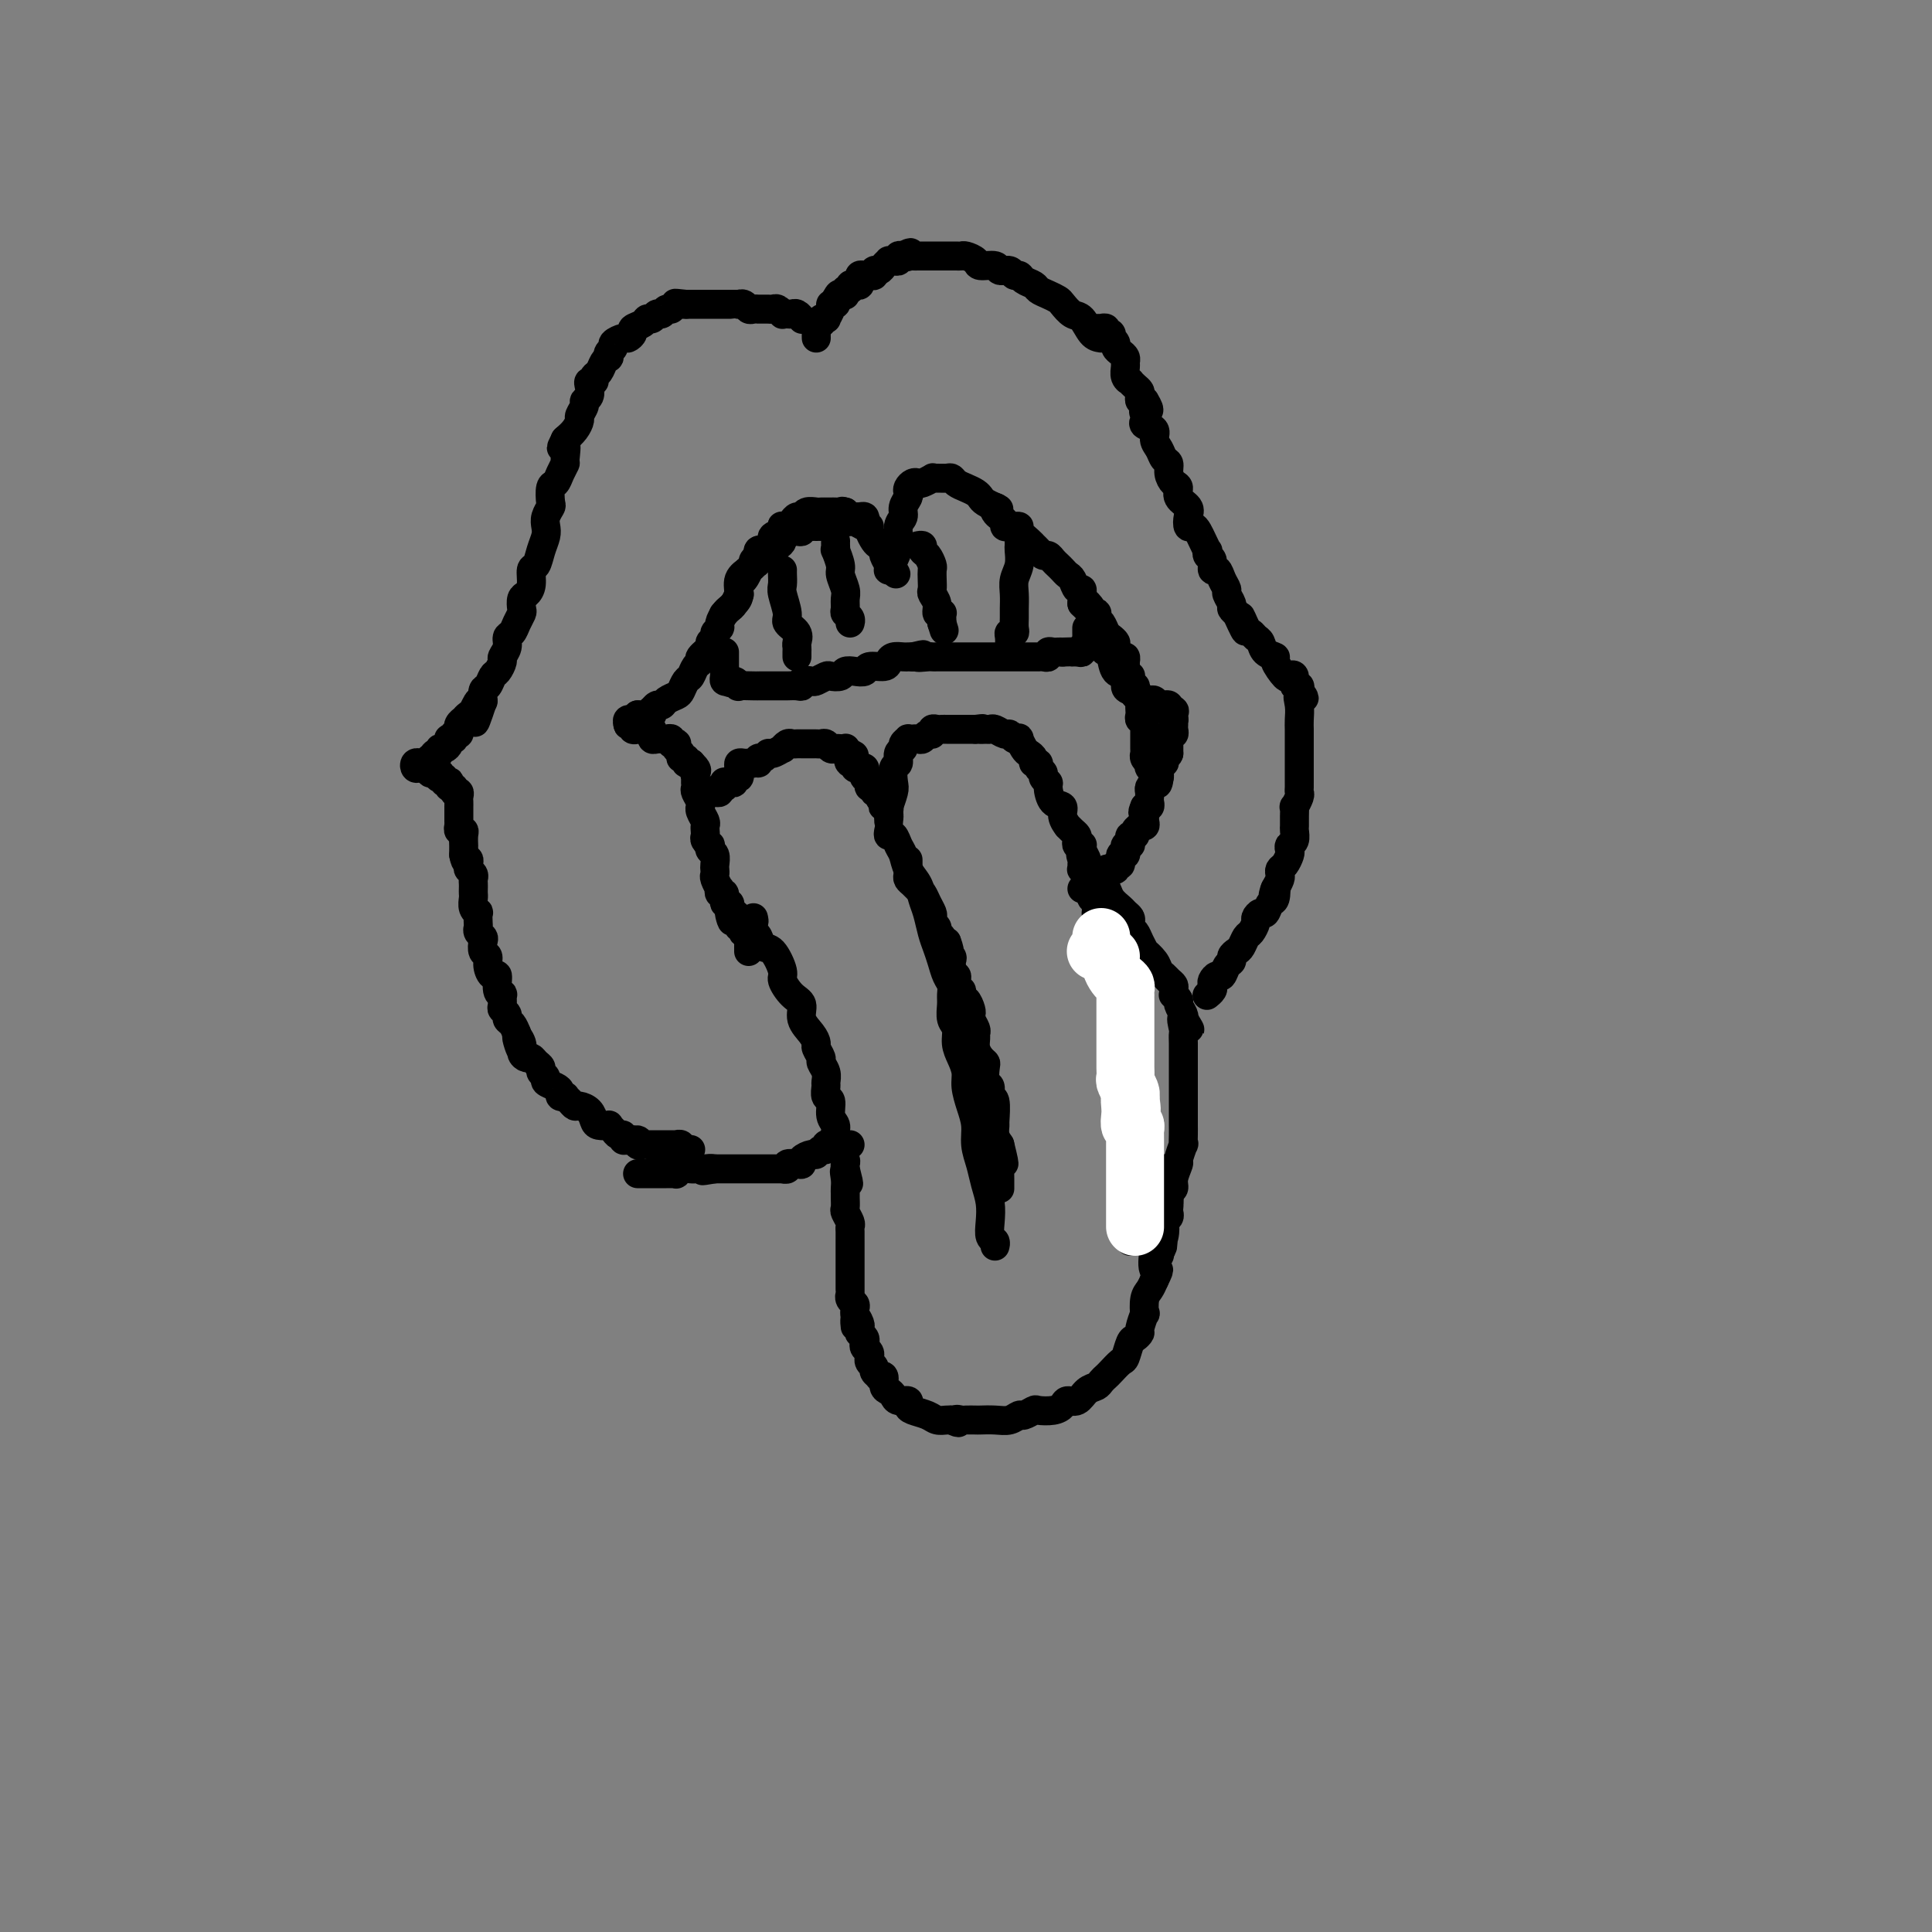 <svg viewBox='0 0 400 400' version='1.1' xmlns='http://www.w3.org/2000/svg' xmlns:xlink='http://www.w3.org/1999/xlink'><rect x="0" y="0" width="400" height="400" fill="#808080" stroke="none"/><g fill='none' stroke='#000000' stroke-width='6' stroke-linecap='round' stroke-linejoin='round'><path d='M166,66c0.089,0.113 0.177,0.226 0,0c-0.177,-0.226 -0.621,-0.792 -1,-1c-0.379,-0.208 -0.693,-0.060 -1,0c-0.307,0.060 -0.607,0.030 -1,0c-0.393,-0.030 -0.879,-0.061 -1,0c-0.121,0.061 0.123,0.212 0,0c-0.123,-0.212 -0.611,-0.789 -1,-1c-0.389,-0.211 -0.678,-0.056 -1,0c-0.322,0.056 -0.678,0.015 -1,0c-0.322,-0.015 -0.611,-0.003 -1,0c-0.389,0.003 -0.877,-0.003 -1,0c-0.123,0.003 0.121,0.015 0,0c-0.121,-0.015 -0.606,-0.057 -1,0c-0.394,0.057 -0.696,0.211 -1,0c-0.304,-0.211 -0.610,-0.789 -1,-1c-0.390,-0.211 -0.863,-0.057 -1,0c-0.137,0.057 0.064,0.015 0,0c-0.064,-0.015 -0.393,-0.004 -1,0c-0.607,0.004 -1.492,0.001 -2,0c-0.508,-0.001 -0.639,-0.000 -1,0c-0.361,0.000 -0.952,0.000 -2,0c-1.048,-0.000 -2.551,-0.000 -3,0c-0.449,0.000 0.158,0.000 0,0c-0.158,-0.000 -1.079,-0.000 -2,0'/><path d='M142,63c-3.891,-0.447 -1.620,-0.063 -1,0c0.620,0.063 -0.411,-0.194 -1,0c-0.589,0.194 -0.735,0.841 -1,1c-0.265,0.159 -0.649,-0.168 -1,0c-0.351,0.168 -0.670,0.833 -1,1c-0.330,0.167 -0.671,-0.162 -1,0c-0.329,0.162 -0.648,0.817 -1,1c-0.352,0.183 -0.739,-0.105 -1,0c-0.261,0.105 -0.397,0.602 -1,1c-0.603,0.398 -1.672,0.698 -2,1c-0.328,0.302 0.085,0.606 0,1c-0.085,0.394 -0.667,0.879 -1,1c-0.333,0.121 -0.415,-0.121 -1,0c-0.585,0.121 -1.673,0.606 -2,1c-0.327,0.394 0.105,0.696 0,1c-0.105,0.304 -0.749,0.610 -1,1c-0.251,0.390 -0.110,0.864 0,1c0.110,0.136 0.188,-0.065 0,0c-0.188,0.065 -0.643,0.395 -1,1c-0.357,0.605 -0.618,1.485 -1,2c-0.382,0.515 -0.886,0.667 -1,1c-0.114,0.333 0.162,0.849 0,1c-0.162,0.151 -0.760,-0.063 -1,0c-0.240,0.063 -0.121,0.402 0,1c0.121,0.598 0.243,1.455 0,2c-0.243,0.545 -0.852,0.779 -1,1c-0.148,0.221 0.165,0.429 0,1c-0.165,0.571 -0.807,1.503 -1,2c-0.193,0.497 0.063,0.557 0,1c-0.063,0.443 -0.447,1.269 -1,2c-0.553,0.731 -1.277,1.365 -2,2'/><path d='M117,91c-1.544,3.148 -0.402,1.019 0,1c0.402,-0.019 0.066,2.073 0,3c-0.066,0.927 0.140,0.690 0,1c-0.140,0.310 -0.625,1.167 -1,2c-0.375,0.833 -0.640,1.641 -1,2c-0.360,0.359 -0.815,0.270 -1,1c-0.185,0.730 -0.101,2.278 0,3c0.101,0.722 0.220,0.619 0,1c-0.220,0.381 -0.780,1.248 -1,2c-0.220,0.752 -0.101,1.390 0,2c0.101,0.610 0.186,1.192 0,2c-0.186,0.808 -0.641,1.842 -1,3c-0.359,1.158 -0.622,2.442 -1,3c-0.378,0.558 -0.872,0.391 -1,1c-0.128,0.609 0.110,1.994 0,3c-0.110,1.006 -0.568,1.634 -1,2c-0.432,0.366 -0.836,0.469 -1,1c-0.164,0.531 -0.086,1.489 0,2c0.086,0.511 0.182,0.573 0,1c-0.182,0.427 -0.641,1.218 -1,2c-0.359,0.782 -0.617,1.556 -1,2c-0.383,0.444 -0.890,0.557 -1,1c-0.110,0.443 0.178,1.217 0,2c-0.178,0.783 -0.821,1.576 -1,2c-0.179,0.424 0.106,0.480 0,1c-0.106,0.520 -0.603,1.506 -1,2c-0.397,0.494 -0.695,0.497 -1,1c-0.305,0.503 -0.618,1.506 -1,2c-0.382,0.494 -0.834,0.479 -1,1c-0.166,0.521 -0.048,1.577 0,2c0.048,0.423 0.024,0.211 0,0'/><path d='M100,145c-2.807,8.531 -1.326,2.860 -1,1c0.326,-1.860 -0.505,0.093 -1,1c-0.495,0.907 -0.654,0.769 -1,1c-0.346,0.231 -0.878,0.831 -1,1c-0.122,0.169 0.164,-0.094 0,0c-0.164,0.094 -0.780,0.546 -1,1c-0.220,0.454 -0.044,0.910 0,1c0.044,0.090 -0.045,-0.186 0,0c0.045,0.186 0.222,0.834 0,1c-0.222,0.166 -0.843,-0.149 -1,0c-0.157,0.149 0.151,0.762 0,1c-0.151,0.238 -0.763,0.101 -1,0c-0.237,-0.101 -0.101,-0.167 0,0c0.101,0.167 0.167,0.566 0,1c-0.167,0.434 -0.567,0.904 -1,1c-0.433,0.096 -0.900,-0.180 -1,0c-0.100,0.180 0.165,0.818 0,1c-0.165,0.182 -0.762,-0.091 -1,0c-0.238,0.091 -0.119,0.545 0,1'/><path d='M90,157c-1.785,1.796 -1.248,0.285 -1,0c0.248,-0.285 0.206,0.655 0,1c-0.206,0.345 -0.578,0.096 -1,0c-0.422,-0.096 -0.895,-0.040 -1,0c-0.105,0.040 0.157,0.064 0,0c-0.157,-0.064 -0.732,-0.214 -1,0c-0.268,0.214 -0.230,0.793 0,1c0.230,0.207 0.653,0.041 1,0c0.347,-0.041 0.618,0.041 1,0c0.382,-0.041 0.876,-0.207 1,0c0.124,0.207 -0.120,0.786 0,1c0.120,0.214 0.606,0.061 1,0c0.394,-0.061 0.697,-0.031 1,0'/><path d='M91,160c0.636,0.532 0.227,0.861 0,1c-0.227,0.139 -0.271,0.089 0,0c0.271,-0.089 0.856,-0.216 1,0c0.144,0.216 -0.154,0.775 0,1c0.154,0.225 0.758,0.117 1,0c0.242,-0.117 0.121,-0.242 0,0c-0.121,0.242 -0.243,0.853 0,1c0.243,0.147 0.850,-0.168 1,0c0.150,0.168 -0.156,0.820 0,1c0.156,0.180 0.774,-0.110 1,0c0.226,0.110 0.061,0.621 0,1c-0.061,0.379 -0.016,0.626 0,1c0.016,0.374 0.004,0.873 0,1c-0.004,0.127 -0.001,-0.120 0,0c0.001,0.120 0.001,0.605 0,1c-0.001,0.395 -0.001,0.698 0,1c0.001,0.302 0.004,0.602 0,1c-0.004,0.398 -0.015,0.893 0,1c0.015,0.107 0.057,-0.174 0,0c-0.057,0.174 -0.211,0.802 0,1c0.211,0.198 0.789,-0.035 1,0c0.211,0.035 0.057,0.338 0,1c-0.057,0.662 -0.015,1.683 0,2c0.015,0.317 0.004,-0.068 0,0c-0.004,0.068 -0.001,0.591 0,1c0.001,0.409 0.001,0.705 0,1'/><path d='M96,177c0.377,2.190 0.819,1.164 1,1c0.181,-0.164 0.101,0.533 0,1c-0.101,0.467 -0.223,0.702 0,1c0.223,0.298 0.792,0.657 1,1c0.208,0.343 0.056,0.668 0,1c-0.056,0.332 -0.016,0.670 0,1c0.016,0.330 0.008,0.653 0,1c-0.008,0.347 -0.016,0.718 0,1c0.016,0.282 0.057,0.475 0,1c-0.057,0.525 -0.211,1.384 0,2c0.211,0.616 0.788,0.991 1,1c0.212,0.009 0.061,-0.348 0,0c-0.061,0.348 -0.030,1.402 0,2c0.030,0.598 0.060,0.742 0,1c-0.060,0.258 -0.208,0.632 0,1c0.208,0.368 0.773,0.731 1,1c0.227,0.269 0.116,0.445 0,1c-0.116,0.555 -0.237,1.491 0,2c0.237,0.509 0.833,0.591 1,1c0.167,0.409 -0.095,1.143 0,2c0.095,0.857 0.547,1.835 1,2c0.453,0.165 0.906,-0.485 1,0c0.094,0.485 -0.172,2.105 0,3c0.172,0.895 0.782,1.066 1,1c0.218,-0.066 0.043,-0.368 0,0c-0.043,0.368 0.044,1.407 0,2c-0.044,0.593 -0.219,0.739 0,1c0.219,0.261 0.832,0.637 1,1c0.168,0.363 -0.109,0.713 0,1c0.109,0.287 0.602,0.511 1,1c0.398,0.489 0.699,1.245 1,2'/><path d='M107,214c1.638,5.918 0.232,2.212 0,1c-0.232,-1.212 0.711,0.071 1,1c0.289,0.929 -0.076,1.506 0,2c0.076,0.494 0.594,0.906 1,1c0.406,0.094 0.702,-0.129 1,0c0.298,0.129 0.600,0.612 1,1c0.400,0.388 0.898,0.681 1,1c0.102,0.319 -0.193,0.663 0,1c0.193,0.337 0.874,0.669 1,1c0.126,0.331 -0.302,0.663 0,1c0.302,0.337 1.334,0.678 2,1c0.666,0.322 0.966,0.625 1,1c0.034,0.375 -0.198,0.822 0,1c0.198,0.178 0.826,0.086 1,0c0.174,-0.086 -0.104,-0.164 0,0c0.104,0.164 0.592,0.572 1,1c0.408,0.428 0.738,0.875 1,1c0.262,0.125 0.456,-0.071 1,0c0.544,0.071 1.437,0.411 2,1c0.563,0.589 0.795,1.429 1,2c0.205,0.571 0.383,0.875 1,1c0.617,0.125 1.672,0.071 2,0c0.328,-0.071 -0.070,-0.159 0,0c0.070,0.159 0.610,0.564 1,1c0.390,0.436 0.630,0.901 1,1c0.370,0.099 0.870,-0.170 1,0c0.130,0.170 -0.109,0.777 0,1c0.109,0.223 0.568,0.060 1,0c0.432,-0.060 0.838,-0.017 1,0c0.162,0.017 0.081,0.009 0,0'/><path d='M131,236c2.096,1.022 1.336,0.078 1,0c-0.336,-0.078 -0.248,0.711 0,1c0.248,0.289 0.658,0.077 1,0c0.342,-0.077 0.618,-0.021 1,0c0.382,0.021 0.872,0.006 1,0c0.128,-0.006 -0.106,-0.001 0,0c0.106,0.001 0.553,0.000 1,0c0.447,-0.000 0.894,-0.000 1,0c0.106,0.000 -0.130,0.000 0,0c0.130,-0.000 0.627,-0.001 1,0c0.373,0.001 0.621,0.004 1,0c0.379,-0.004 0.889,-0.015 1,0c0.111,0.015 -0.177,0.057 0,0c0.177,-0.057 0.818,-0.211 1,0c0.182,0.211 -0.096,0.789 0,1c0.096,0.211 0.564,0.057 1,0c0.436,-0.057 0.839,-0.016 1,0c0.161,0.016 0.081,0.008 0,0'/><path d='M169,70c-0.009,-0.342 -0.017,-0.684 0,-1c0.017,-0.316 0.061,-0.606 0,-1c-0.061,-0.394 -0.226,-0.891 0,-1c0.226,-0.109 0.844,0.169 1,0c0.156,-0.169 -0.150,-0.784 0,-1c0.150,-0.216 0.757,-0.034 1,0c0.243,0.034 0.121,-0.081 0,0c-0.121,0.081 -0.242,0.359 0,0c0.242,-0.359 0.848,-1.354 1,-2c0.152,-0.646 -0.152,-0.943 0,-1c0.152,-0.057 0.758,0.127 1,0c0.242,-0.127 0.121,-0.563 0,-1'/><path d='M173,62c0.784,-1.465 0.745,-1.129 1,-1c0.255,0.129 0.804,0.050 1,0c0.196,-0.050 0.038,-0.070 0,0c-0.038,0.070 0.045,0.229 0,0c-0.045,-0.229 -0.219,-0.845 0,-1c0.219,-0.155 0.829,0.152 1,0c0.171,-0.152 -0.099,-0.762 0,-1c0.099,-0.238 0.565,-0.102 1,0c0.435,0.102 0.838,0.171 1,0c0.162,-0.171 0.082,-0.582 0,-1c-0.082,-0.418 -0.167,-0.844 0,-1c0.167,-0.156 0.585,-0.041 1,0c0.415,0.041 0.828,0.007 1,0c0.172,-0.007 0.102,0.013 0,0c-0.102,-0.013 -0.235,-0.059 0,0c0.235,0.059 0.837,0.222 1,0c0.163,-0.222 -0.115,-0.830 0,-1c0.115,-0.170 0.622,0.098 1,0c0.378,-0.098 0.627,-0.561 1,-1c0.373,-0.439 0.870,-0.853 1,-1c0.130,-0.147 -0.106,-0.025 0,0c0.106,0.025 0.554,-0.045 1,0c0.446,0.045 0.889,0.204 1,0c0.111,-0.204 -0.111,-0.773 0,-1c0.111,-0.227 0.556,-0.114 1,0'/><path d='M187,53c2.405,-1.392 1.418,-0.373 1,0c-0.418,0.373 -0.266,0.100 0,0c0.266,-0.100 0.648,-0.027 1,0c0.352,0.027 0.674,0.007 1,0c0.326,-0.007 0.654,-0.002 1,0c0.346,0.002 0.708,0.000 1,0c0.292,-0.000 0.512,0.000 1,0c0.488,-0.000 1.243,-0.001 2,0c0.757,0.001 1.517,0.003 2,0c0.483,-0.003 0.691,-0.011 1,0c0.309,0.011 0.721,0.040 1,0c0.279,-0.040 0.427,-0.150 1,0c0.573,0.150 1.572,0.561 2,1c0.428,0.439 0.286,0.906 1,1c0.714,0.094 2.286,-0.186 3,0c0.714,0.186 0.572,0.837 1,1c0.428,0.163 1.428,-0.164 2,0c0.572,0.164 0.716,0.817 1,1c0.284,0.183 0.709,-0.106 1,0c0.291,0.106 0.449,0.606 1,1c0.551,0.394 1.495,0.682 2,1c0.505,0.318 0.572,0.667 1,1c0.428,0.333 1.217,0.651 2,1c0.783,0.349 1.561,0.731 2,1c0.439,0.269 0.540,0.426 1,1c0.460,0.574 1.278,1.566 2,2c0.722,0.434 1.348,0.309 2,1c0.652,0.691 1.329,2.197 2,3c0.671,0.803 1.335,0.901 2,1'/><path d='M226,68c0.301,0.002 0.601,0.005 1,0c0.399,-0.005 0.895,-0.016 1,0c0.105,0.016 -0.182,0.061 0,0c0.182,-0.061 0.832,-0.227 1,0c0.168,0.227 -0.147,0.849 0,1c0.147,0.151 0.757,-0.167 1,0c0.243,0.167 0.121,0.818 0,1c-0.121,0.182 -0.239,-0.106 0,0c0.239,0.106 0.834,0.606 1,1c0.166,0.394 -0.099,0.682 0,1c0.099,0.318 0.561,0.666 1,1c0.439,0.334 0.854,0.654 1,1c0.146,0.346 0.024,0.719 0,1c-0.024,0.281 0.049,0.471 0,1c-0.049,0.529 -0.220,1.399 0,2c0.220,0.601 0.830,0.934 1,1c0.170,0.066 -0.099,-0.136 0,0c0.099,0.136 0.565,0.611 1,1c0.435,0.389 0.838,0.692 1,1c0.162,0.308 0.082,0.621 0,1c-0.082,0.379 -0.166,0.822 0,1c0.166,0.178 0.583,0.089 1,0'/><path d='M237,83c1.704,2.725 0.464,2.039 0,2c-0.464,-0.039 -0.153,0.570 0,1c0.153,0.430 0.149,0.681 0,1c-0.149,0.319 -0.444,0.705 0,1c0.444,0.295 1.625,0.498 2,1c0.375,0.502 -0.058,1.303 0,2c0.058,0.697 0.607,1.290 1,2c0.393,0.710 0.632,1.537 1,2c0.368,0.463 0.867,0.561 1,1c0.133,0.439 -0.101,1.220 0,2c0.101,0.780 0.535,1.559 1,2c0.465,0.441 0.961,0.542 1,1c0.039,0.458 -0.379,1.271 0,2c0.379,0.729 1.555,1.375 2,2c0.445,0.625 0.161,1.231 0,2c-0.161,0.769 -0.197,1.702 0,2c0.197,0.298 0.627,-0.040 1,0c0.373,0.040 0.687,0.459 1,1c0.313,0.541 0.624,1.204 1,2c0.376,0.796 0.818,1.724 1,2c0.182,0.276 0.104,-0.099 0,0c-0.104,0.099 -0.236,0.673 0,1c0.236,0.327 0.838,0.406 1,1c0.162,0.594 -0.115,1.702 0,2c0.115,0.298 0.623,-0.215 1,0c0.377,0.215 0.622,1.157 1,2c0.378,0.843 0.889,1.588 1,2c0.111,0.412 -0.176,0.492 0,1c0.176,0.508 0.817,1.444 1,2c0.183,0.556 -0.090,0.730 0,1c0.090,0.270 0.545,0.635 1,1'/><path d='M256,127c3.118,6.924 1.413,2.236 1,1c-0.413,-1.236 0.465,0.982 1,2c0.535,1.018 0.726,0.837 1,1c0.274,0.163 0.632,0.671 1,1c0.368,0.329 0.746,0.477 1,1c0.254,0.523 0.382,1.419 1,2c0.618,0.581 1.725,0.847 2,1c0.275,0.153 -0.281,0.192 0,1c0.281,0.808 1.400,2.384 2,3c0.600,0.616 0.683,0.273 1,0c0.317,-0.273 0.868,-0.475 1,0c0.132,0.475 -0.157,1.628 0,2c0.157,0.372 0.759,-0.037 1,0c0.241,0.037 0.120,0.518 0,1'/><path d='M269,143c2.011,2.622 0.539,1.177 0,1c-0.539,-0.177 -0.144,0.915 0,2c0.144,1.085 0.039,2.164 0,3c-0.039,0.836 -0.010,1.428 0,2c0.010,0.572 0.003,1.123 0,2c-0.003,0.877 -0.001,2.080 0,3c0.001,0.920 0.000,1.557 0,2c-0.000,0.443 -0.000,0.692 0,1c0.000,0.308 0.000,0.674 0,1c-0.000,0.326 -0.000,0.613 0,1c0.000,0.387 0.001,0.876 0,1c-0.001,0.124 -0.004,-0.116 0,0c0.004,0.116 0.015,0.590 0,1c-0.015,0.410 -0.057,0.757 0,1c0.057,0.243 0.211,0.384 0,1c-0.211,0.616 -0.789,1.708 -1,2c-0.211,0.292 -0.056,-0.216 0,0c0.056,0.216 0.011,1.157 0,2c-0.011,0.843 0.011,1.588 0,2c-0.011,0.412 -0.055,0.491 0,1c0.055,0.509 0.208,1.450 0,2c-0.208,0.550 -0.777,0.711 -1,1c-0.223,0.289 -0.098,0.708 0,1c0.098,0.292 0.171,0.459 0,1c-0.171,0.541 -0.584,1.457 -1,2c-0.416,0.543 -0.833,0.713 -1,1c-0.167,0.287 -0.083,0.693 0,1c0.083,0.307 0.167,0.516 0,1c-0.167,0.484 -0.583,1.242 -1,2'/><path d='M264,184c-0.786,2.825 -0.252,0.388 0,0c0.252,-0.388 0.221,1.272 0,2c-0.221,0.728 -0.633,0.523 -1,1c-0.367,0.477 -0.690,1.638 -1,2c-0.310,0.362 -0.608,-0.073 -1,0c-0.392,0.073 -0.879,0.653 -1,1c-0.121,0.347 0.122,0.460 0,1c-0.122,0.540 -0.611,1.507 -1,2c-0.389,0.493 -0.678,0.514 -1,1c-0.322,0.486 -0.678,1.438 -1,2c-0.322,0.562 -0.611,0.733 -1,1c-0.389,0.267 -0.877,0.631 -1,1c-0.123,0.369 0.121,0.743 0,1c-0.121,0.257 -0.607,0.398 -1,1c-0.393,0.602 -0.693,1.667 -1,2c-0.307,0.333 -0.622,-0.065 -1,0c-0.378,0.065 -0.820,0.592 -1,1c-0.180,0.408 -0.100,0.697 0,1c0.100,0.303 0.219,0.620 0,1c-0.219,0.380 -0.777,0.823 -1,1c-0.223,0.177 -0.112,0.089 0,0'/><path d='M179,109c0.000,0.000 0.000,-1.000 0,-1'/><path d='M179,108c0.048,-0.382 0.168,-0.837 0,-1c-0.168,-0.163 -0.622,-0.033 -1,0c-0.378,0.033 -0.679,-0.029 -1,0c-0.321,0.029 -0.663,0.151 -1,0c-0.337,-0.151 -0.668,-0.576 -1,-1'/><path d='M175,106c-0.796,-0.309 -0.787,-0.083 -1,0c-0.213,0.083 -0.649,0.022 -1,0c-0.351,-0.022 -0.618,-0.006 -1,0c-0.382,0.006 -0.880,0.000 -1,0c-0.120,-0.000 0.137,0.004 0,0c-0.137,-0.004 -0.666,-0.016 -1,0c-0.334,0.016 -0.471,0.060 -1,0c-0.529,-0.060 -1.451,-0.222 -2,0c-0.549,0.222 -0.725,0.830 -1,1c-0.275,0.170 -0.649,-0.099 -1,0c-0.351,0.099 -0.681,0.565 -1,1c-0.319,0.435 -0.629,0.837 -1,1c-0.371,0.163 -0.802,0.085 -1,0c-0.198,-0.085 -0.161,-0.178 0,0c0.161,0.178 0.447,0.626 0,1c-0.447,0.374 -1.626,0.673 -2,1c-0.374,0.327 0.058,0.683 0,1c-0.058,0.317 -0.607,0.596 -1,1c-0.393,0.404 -0.631,0.933 -1,1c-0.369,0.067 -0.869,-0.328 -1,0c-0.131,0.328 0.105,1.379 0,2c-0.105,0.621 -0.553,0.810 -1,1'/><path d='M156,117c-1.729,1.659 -1.051,0.807 -1,1c0.051,0.193 -0.525,1.431 -1,2c-0.475,0.569 -0.848,0.467 -1,1c-0.152,0.533 -0.082,1.700 0,2c0.082,0.300 0.176,-0.267 0,0c-0.176,0.267 -0.620,1.367 -1,2c-0.380,0.633 -0.694,0.800 -1,1c-0.306,0.200 -0.603,0.435 -1,1c-0.397,0.565 -0.895,1.461 -1,2c-0.105,0.539 0.184,0.721 0,1c-0.184,0.279 -0.842,0.656 -1,1c-0.158,0.344 0.183,0.656 0,1c-0.183,0.344 -0.889,0.721 -1,1c-0.111,0.279 0.374,0.460 0,1c-0.374,0.540 -1.606,1.439 -2,2c-0.394,0.561 0.049,0.784 0,1c-0.049,0.216 -0.589,0.425 -1,1c-0.411,0.575 -0.691,1.516 -1,2c-0.309,0.484 -0.646,0.512 -1,1c-0.354,0.488 -0.725,1.436 -1,2c-0.275,0.564 -0.456,0.744 -1,1c-0.544,0.256 -1.452,0.590 -2,1c-0.548,0.410 -0.734,0.898 -1,1c-0.266,0.102 -0.610,-0.183 -1,0c-0.390,0.183 -0.825,0.834 -1,1c-0.175,0.166 -0.088,-0.152 0,0c0.088,0.152 0.178,0.773 0,1c-0.178,0.227 -0.625,0.061 -1,0c-0.375,-0.061 -0.679,-0.017 -1,0c-0.321,0.017 -0.661,0.009 -1,0'/><path d='M132,148c-1.333,1.000 -0.165,0.999 0,1c0.165,0.001 -0.674,0.003 -1,0c-0.326,-0.003 -0.139,-0.011 0,0c0.139,0.011 0.230,0.041 0,0c-0.230,-0.041 -0.780,-0.155 -1,0c-0.220,0.155 -0.110,0.577 0,1'/><path d='M130,150c-0.086,0.326 0.698,0.140 1,0c0.302,-0.140 0.122,-0.233 0,0c-0.122,0.233 -0.187,0.794 0,1c0.187,0.206 0.625,0.059 1,0c0.375,-0.059 0.688,-0.029 1,0'/><path d='M133,151c0.630,0.172 0.704,0.102 1,0c0.296,-0.102 0.814,-0.238 1,0c0.186,0.238 0.040,0.848 0,1c-0.040,0.152 0.027,-0.156 0,0c-0.027,0.156 -0.148,0.774 0,1c0.148,0.226 0.566,0.060 1,0c0.434,-0.060 0.886,-0.012 1,0c0.114,0.012 -0.109,-0.011 0,0c0.109,0.011 0.551,0.055 1,0c0.449,-0.055 0.904,-0.208 1,0c0.096,0.208 -0.166,0.776 0,1c0.166,0.224 0.761,0.102 1,0c0.239,-0.102 0.121,-0.186 0,0c-0.121,0.186 -0.244,0.642 0,1c0.244,0.358 0.854,0.618 1,1c0.146,0.382 -0.171,0.887 0,1c0.171,0.113 0.829,-0.166 1,0c0.171,0.166 -0.146,0.775 0,1c0.146,0.225 0.756,0.064 1,0c0.244,-0.064 0.122,-0.032 0,0'/><path d='M143,158c1.773,1.471 1.207,1.647 1,2c-0.207,0.353 -0.055,0.882 0,1c0.055,0.118 0.014,-0.177 0,0c-0.014,0.177 0.000,0.824 0,1c-0.000,0.176 -0.014,-0.121 0,0c0.014,0.121 0.057,0.659 0,1c-0.057,0.341 -0.212,0.486 0,1c0.212,0.514 0.793,1.398 1,2c0.207,0.602 0.041,0.921 0,1c-0.041,0.079 0.041,-0.081 0,0c-0.041,0.081 -0.207,0.403 0,1c0.207,0.597 0.787,1.469 1,2c0.213,0.531 0.061,0.721 0,1c-0.061,0.279 -0.030,0.648 0,1c0.030,0.352 0.060,0.686 0,1c-0.060,0.314 -0.208,0.608 0,1c0.208,0.392 0.774,0.882 1,1c0.226,0.118 0.113,-0.137 0,0c-0.113,0.137 -0.226,0.667 0,1c0.226,0.333 0.792,0.469 1,1c0.208,0.531 0.060,1.457 0,2c-0.060,0.543 -0.030,0.705 0,1c0.030,0.295 0.059,0.724 0,1c-0.059,0.276 -0.208,0.397 0,1c0.208,0.603 0.773,1.686 1,2c0.227,0.314 0.117,-0.141 0,0c-0.117,0.141 -0.241,0.878 0,1c0.241,0.122 0.848,-0.369 1,0c0.152,0.369 -0.151,1.599 0,2c0.151,0.401 0.758,-0.028 1,0c0.242,0.028 0.121,0.514 0,1'/><path d='M151,188c1.173,4.864 0.104,2.024 0,1c-0.104,-1.024 0.756,-0.232 1,0c0.244,0.232 -0.127,-0.097 0,0c0.127,0.097 0.752,0.618 1,1c0.248,0.382 0.118,0.624 0,1c-0.118,0.376 -0.224,0.884 0,1c0.224,0.116 0.777,-0.161 1,0c0.223,0.161 0.116,0.761 0,1c-0.116,0.239 -0.241,0.116 0,0c0.241,-0.116 0.848,-0.227 1,0c0.152,0.227 -0.151,0.792 0,1c0.151,0.208 0.758,0.059 1,0c0.242,-0.059 0.121,-0.030 0,0'/><path d='M150,127c-0.192,0.186 -0.385,0.373 0,0c0.385,-0.373 1.347,-1.304 2,-2c0.653,-0.696 0.997,-1.156 1,-2c0.003,-0.844 -0.335,-2.071 0,-3c0.335,-0.929 1.343,-1.559 2,-2c0.657,-0.441 0.965,-0.692 1,-1c0.035,-0.308 -0.202,-0.671 0,-1c0.202,-0.329 0.842,-0.623 1,-1c0.158,-0.377 -0.165,-0.837 0,-1c0.165,-0.163 0.817,-0.029 1,0c0.183,0.029 -0.105,-0.048 0,0c0.105,0.048 0.602,0.220 1,0c0.398,-0.220 0.697,-0.833 1,-1c0.303,-0.167 0.610,0.113 1,0c0.390,-0.113 0.865,-0.618 1,-1c0.135,-0.382 -0.069,-0.641 0,-1c0.069,-0.359 0.410,-0.818 1,-1c0.590,-0.182 1.428,-0.087 2,0c0.572,0.087 0.878,0.168 1,0c0.122,-0.168 0.061,-0.584 0,-1'/><path d='M166,109c1.356,-0.928 0.247,-0.248 0,0c-0.247,0.248 0.368,0.063 1,0c0.632,-0.063 1.282,-0.003 2,0c0.718,0.003 1.503,-0.052 2,0c0.497,0.052 0.707,0.210 1,0c0.293,-0.210 0.670,-0.788 1,-1c0.330,-0.212 0.612,-0.058 1,0c0.388,0.058 0.881,0.019 1,0c0.119,-0.019 -0.136,-0.019 0,0c0.136,0.019 0.664,0.057 1,0c0.336,-0.057 0.482,-0.210 1,0c0.518,0.210 1.410,0.781 2,1c0.590,0.219 0.879,0.086 1,0c0.121,-0.086 0.075,-0.125 0,0c-0.075,0.125 -0.179,0.414 0,1c0.179,0.586 0.640,1.470 1,2c0.360,0.530 0.618,0.706 1,1c0.382,0.294 0.886,0.706 1,1c0.114,0.294 -0.163,0.471 0,1c0.163,0.529 0.765,1.410 1,2c0.235,0.590 0.102,0.890 0,1c-0.102,0.110 -0.172,0.032 0,0c0.172,-0.032 0.586,-0.016 1,0'/><path d='M185,118c0.946,1.480 0.310,0.682 0,0c-0.310,-0.682 -0.294,-1.246 0,-2c0.294,-0.754 0.867,-1.697 1,-3c0.133,-1.303 -0.174,-2.965 0,-4c0.174,-1.035 0.831,-1.443 1,-2c0.169,-0.557 -0.148,-1.263 0,-2c0.148,-0.737 0.761,-1.504 1,-2c0.239,-0.496 0.104,-0.720 0,-1c-0.104,-0.280 -0.178,-0.615 0,-1c0.178,-0.385 0.607,-0.821 1,-1c0.393,-0.179 0.748,-0.101 1,0c0.252,0.101 0.400,0.223 1,0c0.600,-0.223 1.652,-0.793 2,-1c0.348,-0.207 -0.010,-0.053 0,0c0.010,0.053 0.387,0.003 1,0c0.613,-0.003 1.463,0.041 2,0c0.537,-0.041 0.760,-0.166 1,0c0.240,0.166 0.497,0.622 1,1c0.503,0.378 1.252,0.680 2,1c0.748,0.320 1.493,0.660 2,1c0.507,0.340 0.775,0.679 1,1c0.225,0.321 0.407,0.625 1,1c0.593,0.375 1.598,0.821 2,1c0.402,0.179 0.201,0.089 0,0'/><path d='M206,105c1.559,0.881 0.455,0.082 0,0c-0.455,-0.082 -0.263,0.552 0,1c0.263,0.448 0.596,0.708 1,1c0.404,0.292 0.878,0.614 1,1c0.122,0.386 -0.107,0.835 0,1c0.107,0.165 0.549,0.046 1,0c0.451,-0.046 0.912,-0.020 1,0c0.088,0.020 -0.198,0.033 0,0c0.198,-0.033 0.879,-0.111 1,0c0.121,0.111 -0.318,0.412 0,1c0.318,0.588 1.395,1.463 2,2c0.605,0.537 0.740,0.735 1,1c0.260,0.265 0.647,0.596 1,1c0.353,0.404 0.672,0.882 1,1c0.328,0.118 0.665,-0.123 1,0c0.335,0.123 0.667,0.609 1,1c0.333,0.391 0.666,0.687 1,1c0.334,0.313 0.668,0.643 1,1c0.332,0.357 0.663,0.741 1,1c0.337,0.259 0.679,0.394 1,1c0.321,0.606 0.622,1.682 1,2c0.378,0.318 0.833,-0.122 1,0c0.167,0.122 0.045,0.806 0,1c-0.045,0.194 -0.012,-0.102 0,0c0.012,0.102 0.003,0.600 0,1c-0.003,0.400 -0.002,0.700 0,1'/><path d='M224,125c2.946,3.049 1.311,0.673 1,0c-0.311,-0.673 0.700,0.359 1,1c0.300,0.641 -0.113,0.892 0,1c0.113,0.108 0.751,0.074 1,0c0.249,-0.074 0.108,-0.189 0,0c-0.108,0.189 -0.183,0.681 0,1c0.183,0.319 0.623,0.465 1,1c0.377,0.535 0.692,1.458 1,2c0.308,0.542 0.608,0.705 1,1c0.392,0.295 0.876,0.724 1,1c0.124,0.276 -0.110,0.399 0,1c0.110,0.601 0.565,1.681 1,2c0.435,0.319 0.849,-0.122 1,0c0.151,0.122 0.040,0.807 0,1c-0.040,0.193 -0.007,-0.106 0,0c0.007,0.106 -0.012,0.616 0,1c0.012,0.384 0.056,0.641 0,1c-0.056,0.359 -0.212,0.818 0,1c0.212,0.182 0.793,0.086 1,0c0.207,-0.086 0.042,-0.164 0,0c-0.042,0.164 0.041,0.569 0,1c-0.041,0.431 -0.204,0.886 0,1c0.204,0.114 0.776,-0.114 1,0c0.224,0.114 0.099,0.569 0,1c-0.099,0.431 -0.171,0.837 0,1c0.171,0.163 0.586,0.081 1,0'/><path d='M236,144c1.856,3.179 0.498,1.625 0,1c-0.498,-0.625 -0.134,-0.321 0,0c0.134,0.321 0.040,0.661 0,1c-0.040,0.339 -0.025,0.679 0,1c0.025,0.321 0.059,0.624 0,1c-0.059,0.376 -0.212,0.825 0,1c0.212,0.175 0.789,0.075 1,0c0.211,-0.075 0.057,-0.125 0,0c-0.057,0.125 -0.015,0.424 0,1c0.015,0.576 0.004,1.429 0,2c-0.004,0.571 -0.001,0.860 0,1c0.001,0.140 -0.001,0.131 0,0c0.001,-0.131 0.004,-0.385 0,0c-0.004,0.385 -0.015,1.409 0,2c0.015,0.591 0.056,0.751 0,1c-0.056,0.249 -0.207,0.588 0,1c0.207,0.412 0.774,0.898 1,1c0.226,0.102 0.113,-0.180 0,0c-0.113,0.180 -0.226,0.821 0,1c0.226,0.179 0.792,-0.106 1,0c0.208,0.106 0.060,0.602 0,1c-0.060,0.398 -0.030,0.699 0,1'/><path d='M239,161c0.689,2.644 0.911,0.756 1,0c0.089,-0.756 0.044,-0.378 0,0'/><path d='M228,131c-0.006,0.332 -0.012,0.664 0,1c0.012,0.336 0.044,0.675 0,1c-0.044,0.325 -0.162,0.635 0,1c0.162,0.365 0.603,0.784 1,1c0.397,0.216 0.749,0.229 1,1c0.251,0.771 0.401,2.300 1,3c0.599,0.700 1.648,0.569 2,1c0.352,0.431 0.007,1.422 0,2c-0.007,0.578 0.324,0.743 1,1c0.676,0.257 1.697,0.605 2,1c0.303,0.395 -0.112,0.838 0,1c0.112,0.162 0.751,0.042 1,0c0.249,-0.042 0.108,-0.008 0,0c-0.108,0.008 -0.184,-0.012 0,0c0.184,0.012 0.627,0.055 1,0c0.373,-0.055 0.674,-0.208 1,0c0.326,0.208 0.675,0.777 1,1c0.325,0.223 0.626,0.098 1,0c0.374,-0.098 0.821,-0.171 1,0c0.179,0.171 0.089,0.585 0,1'/><path d='M242,147c1.619,0.726 1.167,0.042 1,0c-0.167,-0.042 -0.048,0.560 0,1c0.048,0.440 0.024,0.720 0,1'/><path d='M243,149c0.154,0.260 0.037,-0.089 0,0c-0.037,0.089 0.004,0.616 0,1c-0.004,0.384 -0.054,0.624 0,1c0.054,0.376 0.211,0.888 0,1c-0.211,0.112 -0.788,-0.177 -1,0c-0.212,0.177 -0.057,0.821 0,1c0.057,0.179 0.015,-0.107 0,0c-0.015,0.107 -0.004,0.606 0,1c0.004,0.394 0.001,0.684 0,1c-0.001,0.316 -0.001,0.658 0,1'/><path d='M242,156c-0.377,1.039 -0.819,0.138 -1,0c-0.181,-0.138 -0.101,0.488 0,1c0.101,0.512 0.224,0.911 0,1c-0.224,0.089 -0.795,-0.131 -1,0c-0.205,0.131 -0.045,0.612 0,1c0.045,0.388 -0.027,0.681 0,1c0.027,0.319 0.151,0.663 0,1c-0.151,0.337 -0.577,0.667 -1,1c-0.423,0.333 -0.845,0.667 -1,1c-0.155,0.333 -0.045,0.664 0,1c0.045,0.336 0.026,0.679 0,1c-0.026,0.321 -0.059,0.622 0,1c0.059,0.378 0.208,0.832 0,1c-0.208,0.168 -0.774,0.048 -1,0c-0.226,-0.048 -0.113,-0.024 0,0'/><path d='M237,167c-0.773,1.864 -0.206,1.025 0,1c0.206,-0.025 0.051,0.764 0,1c-0.051,0.236 0.001,-0.081 0,0c-0.001,0.081 -0.057,0.560 0,1c0.057,0.440 0.226,0.840 0,1c-0.226,0.160 -0.849,0.081 -1,0c-0.151,-0.081 0.170,-0.163 0,0c-0.170,0.163 -0.829,0.569 -1,1c-0.171,0.431 0.147,0.885 0,1c-0.147,0.115 -0.757,-0.109 -1,0c-0.243,0.109 -0.118,0.550 0,1c0.118,0.450 0.229,0.910 0,1c-0.229,0.090 -0.797,-0.188 -1,0c-0.203,0.188 -0.039,0.843 0,1c0.039,0.157 -0.046,-0.183 0,0c0.046,0.183 0.224,0.890 0,1c-0.224,0.110 -0.849,-0.377 -1,0c-0.151,0.377 0.171,1.618 0,2c-0.171,0.382 -0.834,-0.095 -1,0c-0.166,0.095 0.167,0.761 0,1c-0.167,0.239 -0.833,0.049 -1,0c-0.167,-0.049 0.165,0.042 0,0c-0.165,-0.042 -0.828,-0.217 -1,0c-0.172,0.217 0.146,0.828 0,1c-0.146,0.172 -0.756,-0.094 -1,0c-0.244,0.094 -0.122,0.547 0,1'/><path d='M228,182c-1.409,2.255 -0.433,0.394 0,0c0.433,-0.394 0.322,0.679 0,1c-0.322,0.321 -0.856,-0.110 -1,0c-0.144,0.110 0.101,0.762 0,1c-0.101,0.238 -0.549,0.064 -1,0c-0.451,-0.064 -0.904,-0.017 -1,0c-0.096,0.017 0.167,0.005 0,0c-0.167,-0.005 -0.762,-0.001 -1,0c-0.238,0.001 -0.119,0.001 0,0'/><path d='M148,164c-0.121,-0.033 -0.243,-0.065 0,0c0.243,0.065 0.849,0.228 1,0c0.151,-0.228 -0.153,-0.846 0,-1c0.153,-0.154 0.763,0.156 1,0c0.237,-0.156 0.101,-0.778 0,-1c-0.101,-0.222 -0.167,-0.044 0,0c0.167,0.044 0.567,-0.045 1,0c0.433,0.045 0.901,0.223 1,0c0.099,-0.223 -0.169,-0.847 0,-1c0.169,-0.153 0.777,0.165 1,0c0.223,-0.165 0.063,-0.815 0,-1c-0.063,-0.185 -0.028,0.094 0,0c0.028,-0.094 0.049,-0.561 0,-1c-0.049,-0.439 -0.168,-0.850 0,-1c0.168,-0.150 0.622,-0.040 1,0c0.378,0.040 0.679,0.012 1,0c0.321,-0.012 0.660,-0.006 1,0'/><path d='M156,158c1.477,-0.863 1.168,-0.020 1,0c-0.168,0.020 -0.195,-0.783 0,-1c0.195,-0.217 0.612,0.153 1,0c0.388,-0.153 0.748,-0.829 1,-1c0.252,-0.171 0.396,0.165 1,0c0.604,-0.165 1.667,-0.829 2,-1c0.333,-0.171 -0.064,0.150 0,0c0.064,-0.150 0.591,-0.772 1,-1c0.409,-0.228 0.701,-0.061 1,0c0.299,0.061 0.605,0.016 1,0c0.395,-0.016 0.879,-0.004 1,0c0.121,0.004 -0.122,0.001 0,0c0.122,-0.001 0.610,-0.001 1,0c0.390,0.001 0.682,0.004 1,0c0.318,-0.004 0.663,-0.015 1,0c0.337,0.015 0.668,0.057 1,0c0.332,-0.057 0.667,-0.211 1,0c0.333,0.211 0.664,0.788 1,1c0.336,0.212 0.678,0.061 1,0c0.322,-0.061 0.625,-0.030 1,0c0.375,0.030 0.822,0.060 1,0c0.178,-0.060 0.086,-0.208 0,0c-0.086,0.208 -0.168,0.774 0,1c0.168,0.226 0.584,0.113 1,0'/><path d='M176,156c1.718,0.476 0.512,0.667 0,1c-0.512,0.333 -0.331,0.807 0,1c0.331,0.193 0.810,0.103 1,0c0.190,-0.103 0.090,-0.221 0,0c-0.090,0.221 -0.169,0.781 0,1c0.169,0.219 0.585,0.096 1,0c0.415,-0.096 0.829,-0.166 1,0c0.171,0.166 0.098,0.566 0,1c-0.098,0.434 -0.222,0.900 0,1c0.222,0.100 0.790,-0.165 1,0c0.210,0.165 0.060,0.761 0,1c-0.060,0.239 -0.031,0.121 0,0c0.031,-0.121 0.065,-0.243 0,0c-0.065,0.243 -0.228,0.853 0,1c0.228,0.147 0.848,-0.168 1,0c0.152,0.168 -0.166,0.818 0,1c0.166,0.182 0.814,-0.105 1,0c0.186,0.105 -0.090,0.601 0,1c0.090,0.399 0.545,0.699 1,1'/><path d='M183,166c1.099,1.770 0.347,1.195 0,1c-0.347,-0.195 -0.289,-0.009 0,0c0.289,0.009 0.810,-0.158 1,0c0.190,0.158 0.051,0.640 0,1c-0.051,0.360 -0.014,0.597 0,1c0.014,0.403 0.004,0.972 0,1c-0.004,0.028 -0.002,-0.486 0,-1'/><path d='M184,169c0.150,0.310 0.027,-0.415 0,-1c-0.027,-0.585 0.044,-1.029 0,-1c-0.044,0.029 -0.204,0.531 0,0c0.204,-0.531 0.772,-2.097 1,-3c0.228,-0.903 0.118,-1.145 0,-2c-0.118,-0.855 -0.243,-2.323 0,-3c0.243,-0.677 0.854,-0.563 1,-1c0.146,-0.437 -0.172,-1.423 0,-2c0.172,-0.577 0.835,-0.743 1,-1c0.165,-0.257 -0.167,-0.605 0,-1c0.167,-0.395 0.832,-0.838 1,-1c0.168,-0.162 -0.162,-0.042 0,0c0.162,0.042 0.817,0.007 1,0c0.183,-0.007 -0.105,0.013 0,0c0.105,-0.013 0.602,-0.060 1,0c0.398,0.060 0.698,0.226 1,0c0.302,-0.226 0.606,-0.845 1,-1c0.394,-0.155 0.879,0.155 1,0c0.121,-0.155 -0.121,-0.773 0,-1c0.121,-0.227 0.606,-0.061 1,0c0.394,0.061 0.696,0.016 1,0c0.304,-0.016 0.610,-0.004 1,0c0.390,0.004 0.864,0.001 1,0c0.136,-0.001 -0.066,-0.000 0,0c0.066,0.000 0.399,0.000 1,0c0.601,-0.000 1.469,-0.000 2,0c0.531,0.000 0.723,0.000 1,0c0.277,-0.000 0.638,-0.000 1,0'/><path d='M202,151c2.346,-0.308 1.210,-0.079 1,0c-0.210,0.079 0.507,0.006 1,0c0.493,-0.006 0.762,0.055 1,0c0.238,-0.055 0.446,-0.224 1,0c0.554,0.224 1.454,0.843 2,1c0.546,0.157 0.738,-0.147 1,0c0.262,0.147 0.595,0.746 1,1c0.405,0.254 0.883,0.162 1,0c0.117,-0.162 -0.127,-0.393 0,0c0.127,0.393 0.627,1.411 1,2c0.373,0.589 0.621,0.749 1,1c0.379,0.251 0.890,0.592 1,1c0.110,0.408 -0.182,0.883 0,1c0.182,0.117 0.837,-0.123 1,0c0.163,0.123 -0.167,0.608 0,1c0.167,0.392 0.831,0.690 1,1c0.169,0.310 -0.157,0.632 0,1c0.157,0.368 0.797,0.784 1,1c0.203,0.216 -0.033,0.234 0,1c0.033,0.766 0.334,2.281 1,3c0.666,0.719 1.698,0.640 2,1c0.302,0.360 -0.126,1.157 0,2c0.126,0.843 0.804,1.731 1,2c0.196,0.269 -0.092,-0.082 0,0c0.092,0.082 0.564,0.597 1,1c0.436,0.403 0.835,0.696 1,1c0.165,0.304 0.097,0.620 0,1c-0.097,0.380 -0.222,0.823 0,1c0.222,0.177 0.790,0.086 1,0c0.210,-0.086 0.060,-0.167 0,0c-0.060,0.167 -0.030,0.584 0,1'/><path d='M224,176c2.011,3.736 0.538,1.574 0,1c-0.538,-0.574 -0.140,0.438 0,1c0.140,0.562 0.024,0.675 0,1c-0.024,0.325 0.045,0.862 0,1c-0.045,0.138 -0.204,-0.122 0,0c0.204,0.122 0.773,0.625 1,1c0.227,0.375 0.113,0.621 0,1c-0.113,0.379 -0.226,0.889 0,1c0.226,0.111 0.792,-0.178 1,0c0.208,0.178 0.060,0.821 0,1c-0.060,0.179 -0.030,-0.107 0,0c0.030,0.107 0.061,0.607 0,1c-0.061,0.393 -0.213,0.680 0,1c0.213,0.320 0.792,0.674 1,1c0.208,0.326 0.045,0.623 0,1c-0.045,0.377 0.026,0.832 0,1c-0.026,0.168 -0.150,0.048 0,0c0.150,-0.048 0.575,-0.024 1,0'/><path d='M228,189c0.619,2.189 0.166,1.161 0,1c-0.166,-0.161 -0.044,0.545 0,1c0.044,0.455 0.012,0.658 0,1c-0.012,0.342 -0.003,0.823 0,1c0.003,0.177 0.001,0.051 0,0c-0.001,-0.051 -0.000,-0.025 0,0'/><path d='M228,193c-0.004,0.802 -0.015,0.806 0,1c0.015,0.194 0.055,0.577 0,1c-0.055,0.423 -0.207,0.886 0,1c0.207,0.114 0.772,-0.120 1,0c0.228,0.120 0.118,0.594 0,1c-0.118,0.406 -0.244,0.745 0,1c0.244,0.255 0.857,0.425 1,1c0.143,0.575 -0.186,1.553 0,2c0.186,0.447 0.887,0.361 1,1c0.113,0.639 -0.362,2.001 0,3c0.362,0.999 1.561,1.633 2,2c0.439,0.367 0.117,0.465 0,1c-0.117,0.535 -0.027,1.505 0,2c0.027,0.495 -0.007,0.514 0,1c0.007,0.486 0.054,1.440 0,2c-0.054,0.560 -0.211,0.727 0,1c0.211,0.273 0.789,0.650 1,1c0.211,0.350 0.057,0.671 0,1c-0.057,0.329 -0.015,0.665 0,1c0.015,0.335 0.004,0.667 0,1c-0.004,0.333 -0.001,0.667 0,1c0.001,0.333 0.000,0.667 0,1c-0.000,0.333 -0.000,0.667 0,1'/><path d='M234,221c0.928,4.716 0.249,2.507 0,2c-0.249,-0.507 -0.067,0.689 0,1c0.067,0.311 0.018,-0.264 0,0c-0.018,0.264 -0.005,1.365 0,2c0.005,0.635 0.001,0.804 0,1c-0.001,0.196 -0.000,0.420 0,1c0.000,0.580 0.000,1.516 0,2c-0.000,0.484 -0.000,0.516 0,1c0.000,0.484 0.000,1.422 0,2c-0.000,0.578 -0.000,0.798 0,1c0.000,0.202 0.000,0.386 0,1c-0.000,0.614 -0.000,1.657 0,2c0.000,0.343 0.000,-0.014 0,0c-0.000,0.014 -0.000,0.399 0,1c0.000,0.601 0.000,1.418 0,2c-0.000,0.582 -0.000,0.930 0,1c0.000,0.070 0.000,-0.136 0,0c-0.000,0.136 -0.000,0.615 0,1c0.000,0.385 0.000,0.677 0,1c-0.000,0.323 -0.000,0.678 0,1c0.000,0.322 0.000,0.611 0,1c-0.000,0.389 -0.000,0.877 0,1c0.000,0.123 0.000,-0.121 0,0c-0.000,0.121 0.000,0.606 0,1c0.000,0.394 0.000,0.697 0,1c0.000,0.303 0.000,0.606 0,1c0.000,0.394 0.000,0.879 0,1c0.000,0.121 0.000,-0.121 0,0c0.000,0.121 0.000,0.606 0,1c0.000,0.394 0.000,0.697 0,1'/><path d='M234,252c0.000,4.979 0.000,1.925 0,1c-0.000,-0.925 0.000,0.278 0,1c0.000,0.722 0.000,0.964 0,1c0.000,0.036 -0.000,-0.135 0,0c0.000,0.135 0.000,0.575 0,1c-0.000,0.425 0.000,0.836 0,1c0.000,0.164 0.000,0.082 0,0'/><path d='M228,182c0.026,0.297 0.052,0.594 0,1c-0.052,0.406 -0.183,0.921 0,1c0.183,0.079 0.680,-0.277 1,0c0.320,0.277 0.464,1.187 1,2c0.536,0.813 1.463,1.527 2,2c0.537,0.473 0.683,0.703 1,1c0.317,0.297 0.806,0.659 1,1c0.194,0.341 0.095,0.660 0,1c-0.095,0.340 -0.185,0.703 0,1c0.185,0.297 0.645,0.530 1,1c0.355,0.470 0.606,1.176 1,2c0.394,0.824 0.932,1.765 1,2c0.068,0.235 -0.333,-0.235 0,0c0.333,0.235 1.399,1.176 2,2c0.601,0.824 0.735,1.530 1,2c0.265,0.470 0.660,0.704 1,1c0.340,0.296 0.626,0.653 1,1c0.374,0.347 0.836,0.685 1,1c0.164,0.315 0.029,0.608 0,1c-0.029,0.392 0.049,0.882 0,1c-0.049,0.118 -0.223,-0.137 0,0c0.223,0.137 0.843,0.666 1,1c0.157,0.334 -0.150,0.475 0,1c0.150,0.525 0.757,1.436 1,2c0.243,0.564 0.121,0.782 0,1'/><path d='M245,211c2.630,4.375 0.705,0.811 0,0c-0.705,-0.811 -0.189,1.130 0,2c0.189,0.870 0.051,0.670 0,1c-0.051,0.330 -0.014,1.192 0,2c0.014,0.808 0.004,1.562 0,2c-0.004,0.438 -0.001,0.559 0,1c0.001,0.441 0.000,1.202 0,2c-0.000,0.798 -0.000,1.632 0,2c0.000,0.368 0.000,0.270 0,1c-0.000,0.730 -0.000,2.289 0,3c0.000,0.711 0.000,0.573 0,1c-0.000,0.427 -0.000,1.419 0,2c0.000,0.581 0.000,0.749 0,1c-0.000,0.251 -0.000,0.583 0,1c0.000,0.417 0.001,0.918 0,1c-0.001,0.082 -0.004,-0.254 0,0c0.004,0.254 0.016,1.099 0,2c-0.016,0.901 -0.061,1.859 0,2c0.061,0.141 0.228,-0.533 0,0c-0.228,0.533 -0.849,2.274 -1,3c-0.151,0.726 0.170,0.436 0,1c-0.170,0.564 -0.830,1.982 -1,3c-0.170,1.018 0.150,1.635 0,2c-0.150,0.365 -0.771,0.479 -1,1c-0.229,0.521 -0.065,1.449 0,2c0.065,0.551 0.031,0.725 0,1c-0.031,0.275 -0.061,0.651 0,1c0.061,0.349 0.212,0.671 0,1c-0.212,0.329 -0.788,0.666 -1,1c-0.212,0.334 -0.061,0.667 0,1c0.061,0.333 0.030,0.667 0,1'/><path d='M241,255c-0.635,6.774 -0.223,1.709 0,0c0.223,-1.709 0.257,-0.062 0,1c-0.257,1.062 -0.805,1.538 -1,2c-0.195,0.462 -0.039,0.908 0,1c0.039,0.092 -0.041,-0.171 0,0c0.041,0.171 0.203,0.777 0,1c-0.203,0.223 -0.772,0.064 -1,0c-0.228,-0.064 -0.114,-0.032 0,0'/><path d='M156,190c0.113,0.485 0.226,0.970 0,1c-0.226,0.030 -0.793,-0.395 -1,0c-0.207,0.395 -0.056,1.611 0,2c0.056,0.389 0.015,-0.050 0,0c-0.015,0.050 -0.004,0.588 0,1c0.004,0.412 0.001,0.699 0,1c-0.001,0.301 -0.000,0.617 0,1c0.000,0.383 0.000,0.834 0,1c-0.000,0.166 -0.000,0.047 0,0c0.000,-0.047 0.000,-0.024 0,0'/><path d='M155,192c0.328,0.370 0.656,0.740 1,1c0.344,0.260 0.704,0.411 1,1c0.296,0.589 0.530,1.618 1,2c0.470,0.382 1.178,0.118 2,1c0.822,0.882 1.760,2.911 2,4c0.240,1.089 -0.216,1.240 0,2c0.216,0.760 1.106,2.130 2,3c0.894,0.870 1.794,1.240 2,2c0.206,0.760 -0.280,1.909 0,3c0.280,1.091 1.328,2.123 2,3c0.672,0.877 0.968,1.600 1,2c0.032,0.400 -0.202,0.478 0,1c0.202,0.522 0.839,1.486 1,2c0.161,0.514 -0.154,0.576 0,1c0.154,0.424 0.777,1.211 1,2c0.223,0.789 0.044,1.580 0,2c-0.044,0.420 0.045,0.469 0,1c-0.045,0.531 -0.223,1.546 0,2c0.223,0.454 0.848,0.349 1,1c0.152,0.651 -0.171,2.057 0,3c0.171,0.943 0.834,1.422 1,2c0.166,0.578 -0.166,1.254 0,2c0.166,0.746 0.829,1.562 1,2c0.171,0.438 -0.150,0.499 0,1c0.150,0.501 0.771,1.443 1,2c0.229,0.557 0.065,0.731 0,1c-0.065,0.269 -0.033,0.635 0,1'/><path d='M175,242c1.392,5.454 0.373,2.090 0,1c-0.373,-1.090 -0.100,0.093 0,1c0.100,0.907 0.026,1.537 0,2c-0.026,0.463 -0.003,0.758 0,1c0.003,0.242 -0.013,0.432 0,1c0.013,0.568 0.056,1.513 0,2c-0.056,0.487 -0.211,0.516 0,1c0.211,0.484 0.789,1.425 1,2c0.211,0.575 0.057,0.785 0,1c-0.057,0.215 -0.015,0.435 0,1c0.015,0.565 0.004,1.475 0,2c-0.004,0.525 -0.001,0.666 0,1c0.001,0.334 0.000,0.863 0,1c-0.000,0.137 -0.000,-0.117 0,0c0.000,0.117 0.000,0.605 0,1c-0.000,0.395 -0.000,0.698 0,1c0.000,0.302 -0.000,0.605 0,1c0.000,0.395 0.000,0.883 0,1c-0.000,0.117 -0.000,-0.136 0,0c0.000,0.136 0.000,0.663 0,1c-0.000,0.337 -0.001,0.486 0,1c0.001,0.514 0.004,1.395 0,2c-0.004,0.605 -0.015,0.936 0,1c0.015,0.064 0.057,-0.137 0,0c-0.057,0.137 -0.211,0.614 0,1c0.211,0.386 0.788,0.681 1,1c0.212,0.319 0.061,0.663 0,1c-0.061,0.337 -0.030,0.669 0,1'/><path d='M177,272c0.248,4.818 -0.131,1.865 0,1c0.131,-0.865 0.771,0.360 1,1c0.229,0.640 0.048,0.696 0,1c-0.048,0.304 0.039,0.855 0,1c-0.039,0.145 -0.203,-0.116 0,0c0.203,0.116 0.772,0.609 1,1c0.228,0.391 0.114,0.678 0,1c-0.114,0.322 -0.228,0.678 0,1c0.228,0.322 0.797,0.611 1,1c0.203,0.389 0.039,0.877 0,1c-0.039,0.123 0.046,-0.121 0,0c-0.046,0.121 -0.224,0.607 0,1c0.224,0.393 0.849,0.692 1,1c0.151,0.308 -0.170,0.625 0,1c0.170,0.375 0.833,0.807 1,1c0.167,0.193 -0.162,0.145 0,0c0.162,-0.145 0.816,-0.389 1,0c0.184,0.389 -0.101,1.410 0,2c0.101,0.590 0.587,0.750 1,1c0.413,0.250 0.753,0.592 1,1c0.247,0.408 0.402,0.883 1,1c0.598,0.117 1.641,-0.122 2,0c0.359,0.122 0.036,0.607 0,1c-0.036,0.393 0.215,0.694 1,1c0.785,0.306 2.105,0.618 3,1c0.895,0.382 1.363,0.834 2,1c0.637,0.166 1.441,0.045 2,0c0.559,-0.045 0.874,-0.013 1,0c0.126,0.013 0.063,0.006 0,0'/><path d='M197,294c2.340,1.083 1.189,0.290 1,0c-0.189,-0.290 0.585,-0.078 1,0c0.415,0.078 0.471,0.022 1,0c0.529,-0.022 1.532,-0.010 2,0c0.468,0.010 0.400,0.018 1,0c0.600,-0.018 1.867,-0.061 3,0c1.133,0.061 2.133,0.226 3,0c0.867,-0.226 1.601,-0.845 2,-1c0.399,-0.155 0.464,0.152 1,0c0.536,-0.152 1.543,-0.763 2,-1c0.457,-0.237 0.363,-0.100 1,0c0.637,0.100 2.005,0.164 3,0c0.995,-0.164 1.618,-0.555 2,-1c0.382,-0.445 0.522,-0.945 1,-1c0.478,-0.055 1.294,0.336 2,0c0.706,-0.336 1.301,-1.398 2,-2c0.699,-0.602 1.500,-0.743 2,-1c0.500,-0.257 0.697,-0.630 1,-1c0.303,-0.370 0.711,-0.737 1,-1c0.289,-0.263 0.458,-0.423 1,-1c0.542,-0.577 1.456,-1.570 2,-2c0.544,-0.430 0.719,-0.298 1,-1c0.281,-0.702 0.667,-2.239 1,-3c0.333,-0.761 0.611,-0.748 1,-1c0.389,-0.252 0.888,-0.771 1,-1c0.112,-0.229 -0.163,-0.169 0,-1c0.163,-0.831 0.765,-2.554 1,-3c0.235,-0.446 0.104,0.386 0,0c-0.104,-0.386 -0.182,-1.988 0,-3c0.182,-1.012 0.623,-1.432 1,-2c0.377,-0.568 0.688,-1.284 1,-2'/><path d='M239,265c1.719,-3.466 0.516,-1.632 0,-2c-0.516,-0.368 -0.345,-2.937 0,-4c0.345,-1.063 0.863,-0.620 1,-1c0.137,-0.380 -0.107,-1.582 0,-3c0.107,-1.418 0.565,-3.053 1,-4c0.435,-0.947 0.849,-1.207 1,-2c0.151,-0.793 0.041,-2.120 0,-3c-0.041,-0.880 -0.011,-1.314 0,-2c0.011,-0.686 0.003,-1.625 0,-2c-0.003,-0.375 -0.002,-0.188 0,0'/><path d='M188,178c-0.000,0.303 -0.001,0.606 0,1c0.001,0.394 0.003,0.879 0,1c-0.003,0.121 -0.012,-0.122 0,0c0.012,0.122 0.045,0.609 0,1c-0.045,0.391 -0.167,0.685 0,1c0.167,0.315 0.623,0.652 1,1c0.377,0.348 0.676,0.709 1,1c0.324,0.291 0.674,0.512 1,1c0.326,0.488 0.627,1.244 1,2c0.373,0.756 0.817,1.512 1,2c0.183,0.488 0.106,0.708 0,1c-0.106,0.292 -0.239,0.656 0,1c0.239,0.344 0.851,0.667 1,1c0.149,0.333 -0.166,0.677 0,1c0.166,0.323 0.814,0.625 1,1c0.186,0.375 -0.090,0.821 0,1c0.090,0.179 0.545,0.089 1,0'/><path d='M196,195c1.177,3.031 0.118,2.108 0,2c-0.118,-0.108 0.704,0.597 1,1c0.296,0.403 0.065,0.503 0,1c-0.065,0.497 0.035,1.390 0,2c-0.035,0.610 -0.207,0.938 0,1c0.207,0.062 0.791,-0.142 1,0c0.209,0.142 0.042,0.629 0,1c-0.042,0.371 0.041,0.625 0,1c-0.041,0.375 -0.204,0.869 0,1c0.204,0.131 0.776,-0.102 1,0c0.224,0.102 0.099,0.538 0,1c-0.099,0.462 -0.171,0.949 0,1c0.171,0.051 0.586,-0.333 1,0c0.414,0.333 0.829,1.385 1,2c0.171,0.615 0.099,0.794 0,1c-0.099,0.206 -0.223,0.439 0,1c0.223,0.561 0.795,1.449 1,2c0.205,0.551 0.045,0.764 0,1c-0.045,0.236 0.027,0.495 0,1c-0.027,0.505 -0.152,1.256 0,2c0.152,0.744 0.581,1.479 1,2c0.419,0.521 0.829,0.827 1,1c0.171,0.173 0.102,0.214 0,1c-0.102,0.786 -0.238,2.316 0,3c0.238,0.684 0.848,0.521 1,1c0.152,0.479 -0.156,1.598 0,2c0.156,0.402 0.777,0.086 1,1c0.223,0.914 0.050,3.060 0,4c-0.050,0.940 0.025,0.676 0,1c-0.025,0.324 -0.150,1.235 0,2c0.150,0.765 0.575,1.382 1,2'/><path d='M207,237c1.702,6.837 0.456,2.931 0,2c-0.456,-0.931 -0.122,1.113 0,2c0.122,0.887 0.033,0.616 0,1c-0.033,0.384 -0.009,1.423 0,2c0.009,0.577 0.002,0.691 0,1c-0.002,0.309 -0.001,0.814 0,1c0.001,0.186 0.000,0.053 0,0c-0.000,-0.053 -0.000,-0.027 0,0'/><path d='M184,172c-0.090,0.472 -0.180,0.944 0,1c0.180,0.056 0.629,-0.306 1,0c0.371,0.306 0.663,1.278 1,2c0.337,0.722 0.720,1.192 1,2c0.280,0.808 0.456,1.952 1,3c0.544,1.048 1.455,1.999 2,3c0.545,1.001 0.723,2.053 1,3c0.277,0.947 0.651,1.791 1,3c0.349,1.209 0.672,2.785 1,4c0.328,1.215 0.662,2.069 1,3c0.338,0.931 0.679,1.939 1,3c0.321,1.061 0.621,2.175 1,3c0.379,0.825 0.838,1.361 1,2c0.162,0.639 0.029,1.382 0,2c-0.029,0.618 0.048,1.113 0,2c-0.048,0.887 -0.219,2.166 0,3c0.219,0.834 0.828,1.223 1,2c0.172,0.777 -0.095,1.943 0,3c0.095,1.057 0.551,2.004 1,3c0.449,0.996 0.890,2.040 1,3c0.110,0.960 -0.111,1.834 0,3c0.111,1.166 0.554,2.622 1,4c0.446,1.378 0.894,2.679 1,4c0.106,1.321 -0.129,2.664 0,4c0.129,1.336 0.622,2.666 1,4c0.378,1.334 0.641,2.672 1,4c0.359,1.328 0.814,2.647 1,4c0.186,1.353 0.102,2.741 0,4c-0.102,1.259 -0.223,2.389 0,3c0.223,0.611 0.791,0.703 1,1c0.209,0.297 0.060,0.799 0,1c-0.060,0.201 -0.030,0.100 0,0'/><path d='M176,237c-0.362,0.002 -0.723,0.005 -1,0c-0.277,-0.005 -0.469,-0.016 -1,0c-0.531,0.016 -1.399,0.061 -2,0c-0.601,-0.061 -0.933,-0.227 -1,0c-0.067,0.227 0.132,0.848 0,1c-0.132,0.152 -0.595,-0.166 -1,0c-0.405,0.166 -0.751,0.815 -1,1c-0.249,0.185 -0.400,-0.095 -1,0c-0.600,0.095 -1.648,0.565 -2,1c-0.352,0.435 -0.008,0.834 0,1c0.008,0.166 -0.321,0.097 -1,0c-0.679,-0.097 -1.709,-0.222 -2,0c-0.291,0.222 0.156,0.792 0,1c-0.156,0.208 -0.916,0.056 -1,0c-0.084,-0.056 0.506,-0.015 0,0c-0.506,0.015 -2.110,0.004 -3,0c-0.890,-0.004 -1.065,-0.001 -2,0c-0.935,0.001 -2.629,0.000 -4,0c-1.371,-0.000 -2.419,-0.000 -3,0c-0.581,0.000 -0.695,0.000 -1,0c-0.305,-0.000 -0.801,-0.000 -1,0c-0.199,0.000 -0.099,0.000 0,0'/><path d='M148,242c-4.509,0.773 -1.782,0.207 -1,0c0.782,-0.207 -0.381,-0.055 -1,0c-0.619,0.055 -0.694,0.014 -1,0c-0.306,-0.014 -0.842,0.000 -1,0c-0.158,-0.000 0.064,-0.014 0,0c-0.064,0.014 -0.412,0.056 -1,0c-0.588,-0.056 -1.414,-0.211 -2,0c-0.586,0.211 -0.930,0.789 -1,1c-0.070,0.211 0.136,0.057 0,0c-0.136,-0.057 -0.614,-0.015 -1,0c-0.386,0.015 -0.681,0.004 -1,0c-0.319,-0.004 -0.663,-0.001 -1,0c-0.337,0.001 -0.668,0.000 -1,0c-0.332,-0.000 -0.663,-0.000 -1,0c-0.337,0.000 -0.678,0.000 -1,0c-0.322,-0.000 -0.625,-0.000 -1,0c-0.375,0.000 -0.821,0.000 -1,0c-0.179,-0.000 -0.089,-0.000 0,0'/></g>
<g fill='none' stroke='#FFFFFF' stroke-width='12' stroke-linecap='round' stroke-linejoin='round'><path d='M230,198c-0.091,0.643 -0.182,1.285 0,2c0.182,0.715 0.637,1.502 1,2c0.363,0.498 0.633,0.707 1,1c0.367,0.293 0.830,0.669 1,1c0.170,0.331 0.045,0.617 0,1c-0.045,0.383 -0.012,0.862 0,1c0.012,0.138 0.003,-0.065 0,0c-0.003,0.065 -0.001,0.398 0,1c0.001,0.602 0.000,1.474 0,2c-0.000,0.526 -0.000,0.705 0,1c0.000,0.295 0.000,0.705 0,1c-0.000,0.295 -0.000,0.474 0,1c0.000,0.526 0.000,1.398 0,2c-0.000,0.602 -0.000,0.935 0,1c0.000,0.065 0.000,-0.136 0,0c-0.000,0.136 -0.000,0.610 0,1c0.000,0.390 0.000,0.696 0,1c-0.000,0.304 -0.000,0.605 0,1c0.000,0.395 0.000,0.883 0,1c-0.000,0.117 -0.001,-0.139 0,0c0.001,0.139 0.004,0.671 0,1c-0.004,0.329 -0.015,0.456 0,1c0.015,0.544 0.056,1.507 0,2c-0.056,0.493 -0.207,0.517 0,1c0.207,0.483 0.774,1.424 1,2c0.226,0.576 0.113,0.788 0,1'/><path d='M234,227c0.620,4.676 0.170,1.865 0,1c-0.170,-0.865 -0.060,0.216 0,1c0.060,0.784 0.069,1.271 0,2c-0.069,0.729 -0.215,1.701 0,2c0.215,0.299 0.790,-0.073 1,0c0.210,0.073 0.056,0.593 0,1c-0.056,0.407 -0.015,0.700 0,1c0.015,0.300 0.004,0.605 0,1c-0.004,0.395 -0.001,0.879 0,1c0.001,0.121 0.000,-0.121 0,0c-0.000,0.121 -0.000,0.605 0,1c0.000,0.395 0.000,0.701 0,1c-0.000,0.299 -0.000,0.590 0,1c0.000,0.410 0.000,0.940 0,1c-0.000,0.060 -0.000,-0.348 0,0c0.000,0.348 0.000,1.454 0,2c-0.000,0.546 -0.000,0.533 0,1c0.000,0.467 0.000,1.416 0,2c-0.000,0.584 -0.000,0.804 0,1c0.000,0.196 0.000,0.367 0,1c-0.000,0.633 -0.000,1.729 0,2c0.000,0.271 0.000,-0.281 0,0c-0.000,0.281 -0.000,1.395 0,2c0.000,0.605 0.000,0.701 0,1c-0.000,0.299 -0.000,0.800 0,1c0.000,0.200 0.000,0.100 0,0'/><path d='M227,197c-0.113,-0.024 -0.226,-0.049 0,0c0.226,0.049 0.793,0.171 1,0c0.207,-0.171 0.056,-0.633 0,-1c-0.056,-0.367 -0.015,-0.637 0,-1c0.015,-0.363 0.004,-0.818 0,-1c-0.004,-0.182 -0.002,-0.091 0,0'/></g>
<g fill='none' stroke='#000000' stroke-width='6' stroke-linecap='round' stroke-linejoin='round'><path d='M150,135c-0.000,0.447 -0.000,0.893 0,1c0.000,0.107 0.000,-0.126 0,0c-0.000,0.126 -0.001,0.612 0,1c0.001,0.388 0.003,0.679 0,1c-0.003,0.321 -0.011,0.674 0,1c0.011,0.326 0.041,0.626 0,1c-0.041,0.374 -0.155,0.821 0,1c0.155,0.179 0.577,0.089 1,0'/><path d='M151,141c0.309,0.868 0.580,0.036 1,0c0.420,-0.036 0.987,0.722 1,1c0.013,0.278 -0.529,0.074 0,0c0.529,-0.074 2.130,-0.020 3,0c0.870,0.020 1.010,0.005 1,0c-0.010,-0.005 -0.171,-0.001 0,0c0.171,0.001 0.675,0.000 1,0c0.325,-0.000 0.472,-0.000 1,0c0.528,0.000 1.438,0.001 2,0c0.562,-0.001 0.776,-0.004 1,0c0.224,0.004 0.459,0.015 1,0c0.541,-0.015 1.387,-0.056 2,0c0.613,0.056 0.995,0.207 1,0c0.005,-0.207 -0.365,-0.774 0,-1c0.365,-0.226 1.464,-0.112 2,0c0.536,0.112 0.510,0.223 1,0c0.490,-0.223 1.496,-0.778 2,-1c0.504,-0.222 0.507,-0.111 1,0c0.493,0.111 1.478,0.222 2,0c0.522,-0.222 0.581,-0.777 1,-1c0.419,-0.223 1.198,-0.115 2,0c0.802,0.115 1.629,0.237 2,0c0.371,-0.237 0.288,-0.834 1,-1c0.712,-0.166 2.218,0.099 3,0c0.782,-0.099 0.839,-0.562 1,-1c0.161,-0.438 0.425,-0.849 1,-1c0.575,-0.151 1.463,-0.041 2,0c0.537,0.041 0.725,0.012 1,0c0.275,-0.012 0.638,-0.006 1,0'/><path d='M189,136c3.832,-0.928 1.411,-0.249 1,0c-0.411,0.249 1.186,0.067 2,0c0.814,-0.067 0.844,-0.018 1,0c0.156,0.018 0.437,0.005 1,0c0.563,-0.005 1.408,-0.001 2,0c0.592,0.001 0.932,0.000 1,0c0.068,-0.000 -0.137,-0.000 0,0c0.137,0.000 0.615,0.000 1,0c0.385,-0.000 0.677,-0.000 1,0c0.323,0.000 0.677,0.000 1,0c0.323,-0.000 0.615,-0.000 1,0c0.385,0.000 0.864,0.000 1,0c0.136,-0.000 -0.069,-0.000 0,0c0.069,0.000 0.413,0.000 1,0c0.587,-0.000 1.417,0.000 2,0c0.583,-0.000 0.919,-0.000 1,0c0.081,0.000 -0.095,0.000 0,0c0.095,-0.000 0.459,-0.000 1,0c0.541,0.000 1.258,0.000 2,0c0.742,-0.000 1.509,-0.000 2,0c0.491,0.000 0.705,0.000 1,0c0.295,-0.000 0.670,-0.000 1,0c0.330,0.000 0.614,0.001 1,0c0.386,-0.001 0.873,-0.004 1,0c0.127,0.004 -0.107,0.015 0,0c0.107,-0.015 0.553,-0.057 1,0c0.447,0.057 0.893,0.211 1,0c0.107,-0.211 -0.126,-0.789 0,-1c0.126,-0.211 0.611,-0.057 1,0c0.389,0.057 0.683,0.016 1,0c0.317,-0.016 0.659,-0.008 1,0'/><path d='M220,135c5.205,-0.150 2.719,-0.025 2,0c-0.719,0.025 0.329,-0.049 1,0c0.671,0.049 0.964,0.221 1,0c0.036,-0.221 -0.187,-0.834 0,-1c0.187,-0.166 0.782,0.114 1,0c0.218,-0.114 0.058,-0.623 0,-1c-0.058,-0.377 -0.016,-0.623 0,-1c0.016,-0.377 0.004,-0.885 0,-1c-0.004,-0.115 -0.001,0.161 0,0c0.001,-0.161 0.000,-0.760 0,-1c-0.000,-0.240 -0.000,-0.120 0,0'/><path d='M211,112c0.008,0.381 0.016,0.762 0,1c-0.016,0.238 -0.057,0.333 0,1c0.057,0.667 0.211,1.908 0,3c-0.211,1.092 -0.789,2.036 -1,3c-0.211,0.964 -0.056,1.947 0,3c0.056,1.053 0.011,2.177 0,3c-0.011,0.823 0.011,1.347 0,2c-0.011,0.653 -0.056,1.436 0,2c0.056,0.564 0.211,0.908 0,1c-0.211,0.092 -0.789,-0.068 -1,0c-0.211,0.068 -0.057,0.364 0,1c0.057,0.636 0.016,1.610 0,2c-0.016,0.390 -0.008,0.195 0,0'/><path d='M190,113c0.445,-0.098 0.890,-0.196 1,0c0.110,0.196 -0.114,0.685 0,1c0.114,0.315 0.567,0.455 1,1c0.433,0.545 0.847,1.493 1,2c0.153,0.507 0.045,0.572 0,1c-0.045,0.428 -0.027,1.218 0,2c0.027,0.782 0.064,1.555 0,2c-0.064,0.445 -0.227,0.563 0,1c0.227,0.437 0.846,1.192 1,2c0.154,0.808 -0.155,1.670 0,2c0.155,0.330 0.773,0.130 1,0c0.227,-0.130 0.061,-0.189 0,0c-0.061,0.189 -0.017,0.625 0,1c0.017,0.375 0.009,0.687 0,1'/><path d='M195,129c0.833,2.667 0.417,1.333 0,0'/><path d='M173,112c-0.009,0.288 -0.017,0.576 0,1c0.017,0.424 0.061,0.985 0,1c-0.061,0.015 -0.227,-0.516 0,0c0.227,0.516 0.846,2.078 1,3c0.154,0.922 -0.156,1.203 0,2c0.156,0.797 0.778,2.111 1,3c0.222,0.889 0.046,1.352 0,2c-0.046,0.648 0.040,1.480 0,2c-0.040,0.520 -0.207,0.727 0,1c0.207,0.273 0.786,0.612 1,1c0.214,0.388 0.061,0.825 0,1c-0.061,0.175 -0.031,0.087 0,0'/><path d='M162,118c-0.009,0.228 -0.019,0.456 0,1c0.019,0.544 0.065,1.405 0,2c-0.065,0.595 -0.242,0.922 0,2c0.242,1.078 0.902,2.905 1,4c0.098,1.095 -0.366,1.459 0,2c0.366,0.541 1.562,1.259 2,2c0.438,0.741 0.117,1.505 0,2c-0.117,0.495 -0.031,0.720 0,1c0.031,0.280 0.008,0.614 0,1c-0.008,0.386 -0.002,0.825 0,1c0.002,0.175 0.001,0.088 0,0'/></g>
</svg>